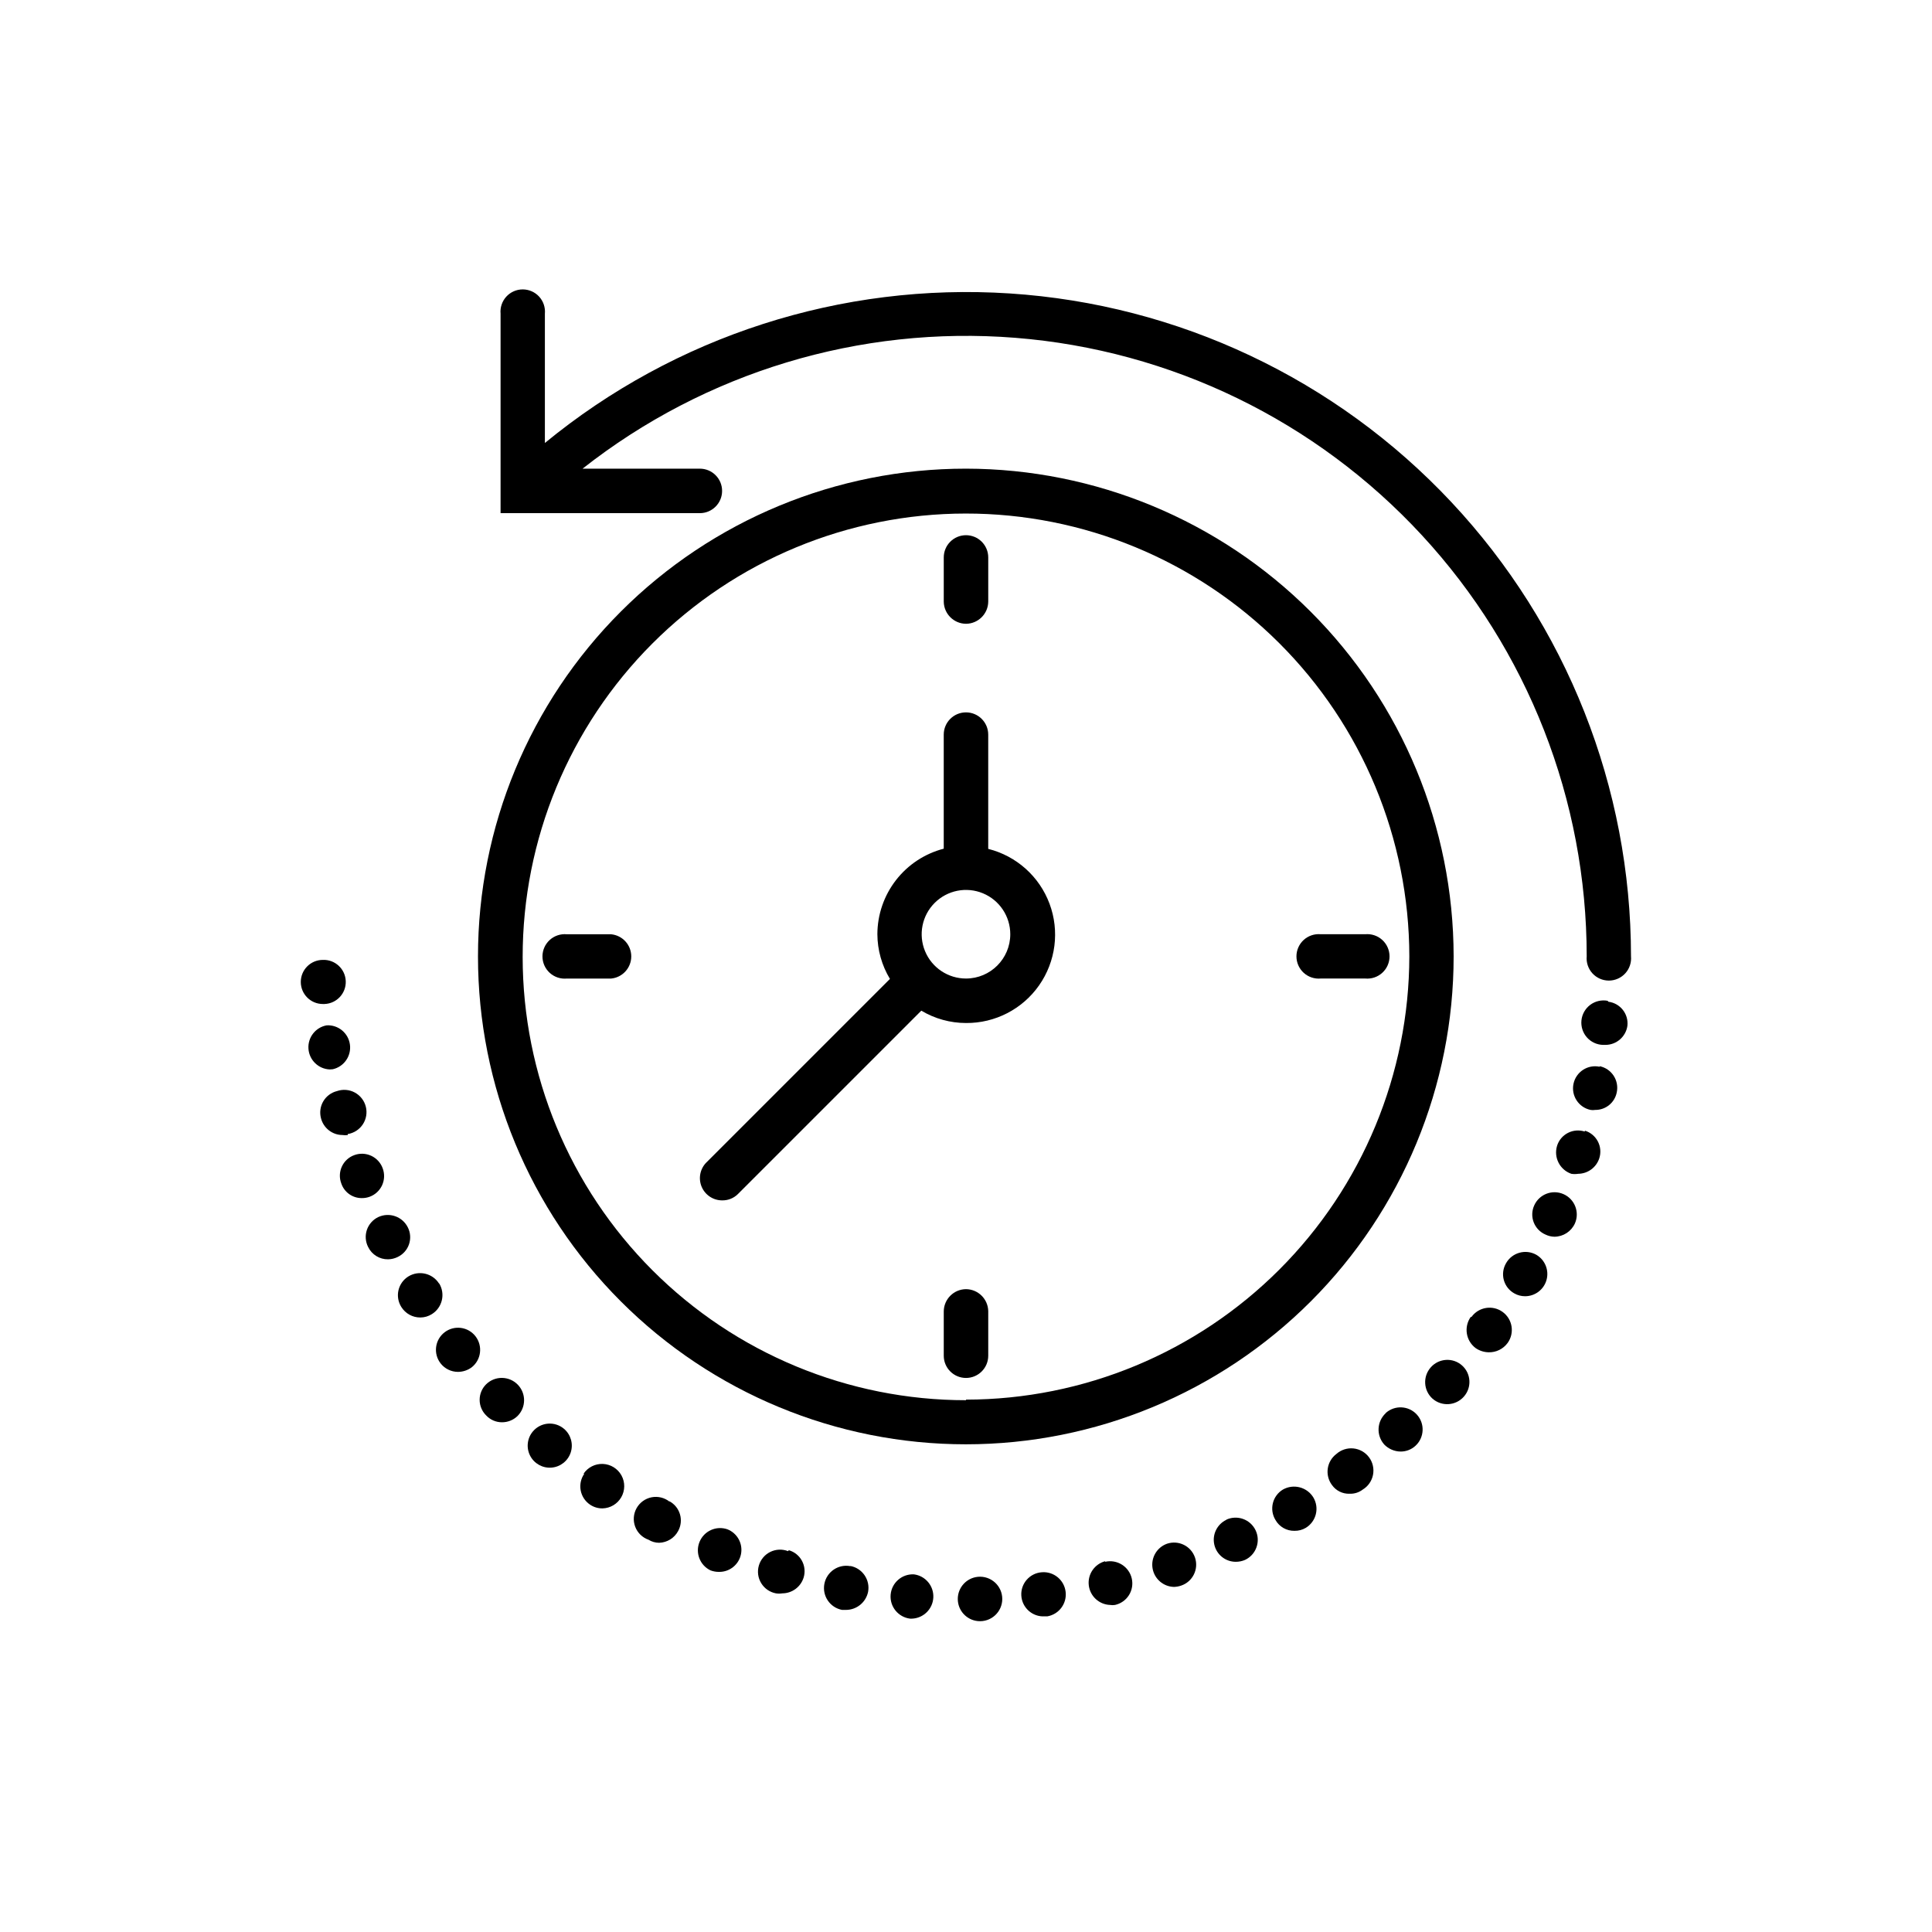 <?xml version="1.0" encoding="UTF-8"?>
<!-- Uploaded to: SVG Repo, www.svgrepo.com, Generator: SVG Repo Mixer Tools -->
<svg fill="#000000" width="800px" height="800px" version="1.1" viewBox="144 144 512 512" xmlns="http://www.w3.org/2000/svg">
 <g>
  <path d="m400 268.2c-34.293-0.016-67.188 13.598-91.441 37.84-24.254 24.242-37.883 57.129-37.887 91.418-0.004 34.293 13.613 67.184 37.863 91.43 24.25 24.25 57.137 37.871 91.43 37.867 34.293-0.004 67.18-13.633 91.422-37.891 24.238-24.254 37.852-57.145 37.84-91.438-0.039-34.262-13.668-67.109-37.895-91.332-24.227-24.227-57.074-37.855-91.332-37.895zm0 246.87c-31.152 0-61.027-12.371-83.059-34.395-22.035-22.023-34.418-51.895-34.43-83.047-0.016-31.148 12.344-61.031 34.355-83.07 22.016-22.043 51.879-34.441 83.031-34.465 31.152-0.027 61.039 12.316 83.09 34.32 22.051 22.004 34.457 51.863 34.5 83.016-0.043 31.148-12.434 61.008-34.457 83.031-22.023 22.027-51.887 34.418-83.031 34.457z"/>
  <path d="m400 309.31c3.242-0.027 5.867-2.648 5.894-5.894v-11.688c0-3.258-2.641-5.894-5.894-5.894-3.258 0-5.894 2.637-5.894 5.894v11.738c0.055 3.223 2.668 5.816 5.894 5.844z"/>
  <path d="m400 485.64c-3.246 0.027-5.867 2.652-5.894 5.894v11.742c0 3.254 2.637 5.894 5.894 5.894 3.254 0 5.894-2.641 5.894-5.894v-11.84c-0.082-3.207-2.691-5.769-5.894-5.797z"/>
  <path d="m494.01 403.32h11.789c1.652 0.152 3.293-0.398 4.516-1.512 1.227-1.117 1.926-2.699 1.926-4.359 0-1.656-0.699-3.238-1.926-4.356-1.223-1.117-2.863-1.664-4.516-1.512h-11.789c-1.648-0.152-3.289 0.395-4.516 1.512-1.223 1.117-1.922 2.699-1.922 4.356 0 1.66 0.699 3.242 1.922 4.359 1.227 1.113 2.867 1.664 4.516 1.512z"/>
  <path d="m306.04 391.59h-11.84c-1.652-0.152-3.289 0.395-4.516 1.512-1.227 1.117-1.926 2.699-1.926 4.356 0 1.66 0.699 3.242 1.926 4.359 1.227 1.113 2.863 1.664 4.516 1.512h11.738c3.031-0.281 5.352-2.824 5.352-5.871 0-3.043-2.32-5.586-5.352-5.867z"/>
  <path d="m405.89 368.91v-30.23c0-3.254-2.641-5.894-5.894-5.894-3.258 0-5.894 2.641-5.894 5.894v30.23c-5.027 1.305-9.477 4.234-12.66 8.336-3.18 4.102-4.914 9.145-4.926 14.336 0.02 4.172 1.172 8.266 3.328 11.84l-48.617 48.617h-0.004c-1.695 1.684-2.203 4.231-1.289 6.441 0.918 2.207 3.078 3.644 5.473 3.633 1.543 0.023 3.035-0.574 4.133-1.66l48.617-48.617c3.578 2.137 7.668 3.269 11.84 3.273 7.707 0.062 14.957-3.672 19.379-9.988 4.422-6.312 5.457-14.398 2.762-21.625-2.691-7.223-8.77-12.66-16.246-14.535zm-5.894 34.41c-4.75 0-9.031-2.859-10.848-7.246s-0.812-9.438 2.547-12.793c3.356-3.359 8.406-4.363 12.793-2.547 4.387 1.816 7.246 6.098 7.246 10.848 0 6.481-5.258 11.738-11.738 11.738z"/>
  <path d="m283.02 279.99h46.449c3.254 0 5.894-2.641 5.894-5.894 0-3.258-2.641-5.894-5.894-5.894h-31.086c32.508-25.57 73.453-37.953 114.68-34.68 41.23 3.269 79.711 21.957 107.77 52.336 28.066 30.375 43.656 70.211 43.66 111.57-0.152 1.648 0.395 3.289 1.512 4.516 1.117 1.223 2.699 1.922 4.359 1.922 1.656 0 3.238-0.699 4.356-1.922 1.117-1.227 1.664-2.867 1.512-4.516-0.012-44.707-17.031-87.734-47.602-120.36-30.57-32.621-72.402-52.391-117.02-55.301-44.609-2.91-88.66 11.254-123.21 39.629v-34.262c0.152-1.648-0.398-3.289-1.516-4.516-1.117-1.223-2.699-1.922-4.356-1.922s-3.238 0.699-4.356 1.922c-1.117 1.227-1.668 2.867-1.516 4.516v52.852z"/>
  <path d="m252.08 469.27c-1.441-2.894-4.934-4.102-7.859-2.723-1.414 0.684-2.492 1.906-2.996 3.394-0.5 1.488-0.383 3.117 0.328 4.516 0.977 2.027 3.039 3.305 5.289 3.273 0.875-0.012 1.734-0.219 2.519-0.602 1.418-0.664 2.512-1.875 3.023-3.356 0.512-1.48 0.402-3.106-0.305-4.504z"/>
  <path d="m270.02 498.14c-1.977-2.559-5.652-3.035-8.211-1.059-2.562 1.977-3.035 5.652-1.059 8.211 1.109 1.434 2.82 2.273 4.633 2.269 1.309-0.008 2.578-0.43 3.629-1.211 2.523-2 2.973-5.656 1.008-8.211z"/>
  <path d="m260.34 484.13c-1.746-2.723-5.352-3.551-8.113-1.863-1.332 0.82-2.277 2.141-2.629 3.668-0.348 1.523-0.074 3.125 0.766 4.445 1.086 1.734 2.992 2.785 5.039 2.769 1.09-0.004 2.156-0.32 3.07-0.906 2.746-1.73 3.598-5.34 1.918-8.113z"/>
  <path d="m272.84 510.84c-1.105 1.09-1.73 2.578-1.73 4.133 0 1.551 0.625 3.043 1.73 4.129 1.082 1.16 2.598 1.82 4.184 1.816 1.516 0.008 2.977-0.57 4.078-1.613 2.34-2.281 2.383-6.027 0.102-8.363s-6.023-2.383-8.363-0.102z"/>
  <path d="m285.23 523.33c-1.527 1.801-1.82 4.34-0.746 6.441 1.078 2.102 3.312 3.352 5.664 3.164 2.356-0.188 4.363-1.77 5.098-4.016 0.73-2.246 0.039-4.707-1.754-6.246-1.18-1.012-2.715-1.512-4.266-1.391-1.551 0.125-2.988 0.859-3.996 2.047z"/>
  <path d="m236.16 444.54c1.633-0.262 3.082-1.195 3.992-2.578 0.91-1.379 1.199-3.082 0.793-4.684-0.402-1.605-1.465-2.965-2.922-3.75-1.453-0.785-3.172-0.918-4.734-0.375-1.516 0.379-2.816 1.352-3.609 2.695-0.797 1.344-1.02 2.949-0.625 4.461 0.648 2.621 2.992 4.469 5.695 4.484 0.465 0.074 0.941 0.074 1.41 0z"/>
  <path d="m232.18 427.36c2.992-0.668 4.973-3.523 4.551-6.562-0.418-3.039-3.102-5.246-6.164-5.074-2.953 0.535-5.031 3.207-4.824 6.203 0.207 2.996 2.633 5.356 5.633 5.484z"/>
  <path d="m245.43 453.65c-0.523-1.477-1.617-2.684-3.039-3.348-1.422-0.664-3.051-0.727-4.519-0.176-1.457 0.531-2.637 1.625-3.281 3.035-0.645 1.41-0.695 3.019-0.145 4.469 0.785 2.336 2.981 3.898 5.441 3.879 0.707 0.008 1.406-0.113 2.066-0.352 1.457-0.531 2.644-1.625 3.297-3.031 0.652-1.41 0.715-3.019 0.18-4.477z"/>
  <path d="m229.76 410.07h0.25c3.231-0.125 5.746-2.844 5.617-6.07-0.125-3.227-2.84-5.742-6.07-5.617-3.227 0-5.844 2.617-5.844 5.844 0 3.227 2.617 5.844 5.844 5.844z"/>
  <path d="m298.83 534.57c-0.887 1.281-1.227 2.863-0.945 4.394 0.285 1.535 1.172 2.891 2.457 3.766 0.98 0.672 2.141 1.023 3.328 1.008 2.059-0.047 3.941-1.168 4.969-2.949 1.027-1.785 1.051-3.977 0.059-5.781-0.992-1.805-2.856-2.961-4.91-3.051-2.059-0.09-4.012 0.902-5.156 2.613z"/>
  <path d="m511.24 518.5c-2.375 2.199-2.555 5.894-0.402 8.312 1.141 1.172 2.699 1.844 4.332 1.863 1.457 0.012 2.859-0.527 3.93-1.512 2.394-2.184 2.562-5.894 0.379-8.289-2.184-2.391-5.894-2.562-8.289-0.375z"/>
  <path d="m523.18 506.35c-2.164 2.422-1.961 6.141 0.453 8.312 2.449 2.141 6.172 1.895 8.312-0.551 2.144-2.422 1.918-6.121-0.504-8.266-2.418-2.141-6.117-1.914-8.262 0.504z"/>
  <path d="m533.76 493c-1.875 2.656-1.297 6.32 1.309 8.266 1.008 0.695 2.199 1.078 3.426 1.105 1.98 0.055 3.863-0.867 5.039-2.469 1.906-2.641 1.309-6.328-1.336-8.234s-6.332-1.309-8.238 1.332z"/>
  <path d="m498.14 529.33c-2.574 1.957-3.09 5.617-1.16 8.211 1.07 1.512 2.832 2.387 4.688 2.316 1.25 0.047 2.481-0.344 3.477-1.109 1.414-0.859 2.402-2.277 2.719-3.906 0.316-1.629-0.066-3.312-1.055-4.644-0.988-1.328-2.492-2.184-4.141-2.348-1.652-0.164-3.293 0.371-4.527 1.48z"/>
  <path d="m483.98 538.75c-1.336 0.805-2.293 2.109-2.66 3.621-0.371 1.516-0.121 3.113 0.695 4.441 1.02 1.812 2.957 2.918 5.039 2.871 1.062 0.023 2.109-0.254 3.019-0.805 2.758-1.695 3.633-5.289 1.965-8.062-1.691-2.742-5.254-3.656-8.059-2.066z"/>
  <path d="m551.14 476.53c-2.824-1.59-6.402-0.598-8.012 2.215-0.793 1.348-1.012 2.957-0.605 4.465 0.41 1.508 1.41 2.785 2.773 3.547 0.875 0.504 1.863 0.762 2.871 0.758 2.664-0.004 4.992-1.789 5.688-4.356 0.695-2.57-0.418-5.285-2.715-6.629z"/>
  <path d="m570.04 409.22c-1.621-0.301-3.289 0.09-4.609 1.074-1.316 0.984-2.164 2.477-2.332 4.113s0.352 3.269 1.441 4.508c1.09 1.234 2.644 1.957 4.289 1.992h0.656c2.91-0.02 5.371-2.16 5.793-5.039 0.355-3.152-1.891-6.004-5.039-6.398z"/>
  <path d="m567.92 426.7c-3.156-0.668-6.258 1.352-6.926 4.512-0.668 3.156 1.352 6.258 4.508 6.926 0.418 0.07 0.844 0.07 1.258 0 2.769 0.027 5.16-1.922 5.695-4.637 0.328-1.523 0.031-3.113-0.82-4.418-0.852-1.309-2.188-2.219-3.715-2.531z"/>
  <path d="m563.99 443.88c-1.477-0.488-3.086-0.363-4.469 0.348-1.387 0.711-2.426 1.945-2.887 3.434-0.934 3.082 0.734 6.352 3.777 7.406 0.602 0.098 1.215 0.098 1.816 0 2.543-0.023 4.793-1.664 5.59-4.082 0.488-1.484 0.355-3.102-0.363-4.484-0.723-1.387-1.969-2.422-3.465-2.871z"/>
  <path d="m558.35 460.46c-2.965-1.312-6.43 0.016-7.762 2.973-0.652 1.426-0.703 3.055-0.133 4.519 0.57 1.461 1.711 2.629 3.156 3.238 0.723 0.348 1.516 0.539 2.316 0.555 2.348-0.012 4.477-1.387 5.441-3.527 1.305-2.977-0.047-6.449-3.019-7.758z"/>
  <path d="m469.02 546.76c-2.473 1.164-3.812 3.887-3.223 6.555 0.594 2.672 2.957 4.574 5.691 4.578 0.848 0.004 1.691-0.168 2.469-0.504 2.938-1.391 4.188-4.898 2.797-7.832-1.391-2.938-4.898-4.188-7.836-2.797z"/>
  <path d="m369.37 559.05c-3.199-0.613-6.289 1.484-6.902 4.688-0.613 3.199 1.484 6.289 4.684 6.902h1.059c2.836-0.016 5.273-2.012 5.844-4.789 0.586-3.184-1.508-6.238-4.684-6.852z"/>
  <path d="m386.2 561.22c-3.172-0.16-5.902 2.219-6.172 5.383-0.273 3.164 2.012 5.973 5.164 6.356h0.453c3.07-0.102 5.551-2.543 5.695-5.613 0.145-3.07-2.094-5.738-5.141-6.125z"/>
  <path d="m352.84 555.07c-1.531-0.594-3.242-0.52-4.715 0.207-1.473 0.727-2.57 2.043-3.023 3.621-0.457 1.578-0.227 3.273 0.633 4.672 0.859 1.402 2.266 2.375 3.879 2.684 0.566 0.094 1.145 0.094 1.715 0 2.59-0.012 4.871-1.707 5.641-4.18 0.453-1.484 0.293-3.086-0.445-4.449-0.738-1.363-1.996-2.375-3.484-2.805z"/>
  <path d="m336.77 549.28c-2.953-1.023-6.188 0.434-7.379 3.324-1.191 2.887 0.078 6.203 2.894 7.559 0.742 0.281 1.527 0.418 2.32 0.402 2.812 0.016 5.242-1.977 5.773-4.742 0.527-2.766-0.988-5.516-3.609-6.543z"/>
  <path d="m420.15 560.66c-3.231 0.195-5.688 2.969-5.492 6.195 0.195 3.227 2.969 5.688 6.195 5.492h0.707c3.09-0.535 5.219-3.398 4.84-6.512-0.375-3.117-3.121-5.391-6.25-5.176z"/>
  <path d="m453.25 553.11c-2.668 0.965-4.269 3.691-3.812 6.492 0.457 2.801 2.844 4.879 5.68 4.945 0.652-0.02 1.297-0.137 1.914-0.352 3.059-1.043 4.695-4.371 3.652-7.434-1.043-3.059-4.371-4.695-7.434-3.652z"/>
  <path d="m436.88 557.74c-2.824 0.75-4.672 3.453-4.344 6.359 0.328 2.902 2.734 5.125 5.652 5.227 0.434 0.074 0.875 0.074 1.309 0 1.52-0.336 2.844-1.266 3.676-2.578 0.832-1.316 1.105-2.906 0.758-4.426-0.723-3.168-3.879-5.152-7.051-4.434z"/>
  <path d="m403.17 561.87c-3.031 0.281-5.348 2.828-5.348 5.871 0 3.043 2.316 5.59 5.348 5.867 1.652 0.156 3.289-0.395 4.516-1.512 1.227-1.117 1.926-2.699 1.926-4.356 0-1.66-0.699-3.238-1.926-4.356-1.227-1.117-2.863-1.668-4.516-1.516z"/>
  <path d="m321.45 541.97c-1.344-1.074-3.09-1.504-4.781-1.172-1.688 0.336-3.141 1.395-3.977 2.898-0.836 1.504-0.965 3.301-0.355 4.91s1.898 2.867 3.523 3.438c0.848 0.527 1.824 0.809 2.82 0.809 2.117-0.062 4.043-1.254 5.039-3.125 0.746-1.359 0.918-2.965 0.473-4.449-0.445-1.488-1.469-2.734-2.84-3.461z"/>
 </g>
</svg>